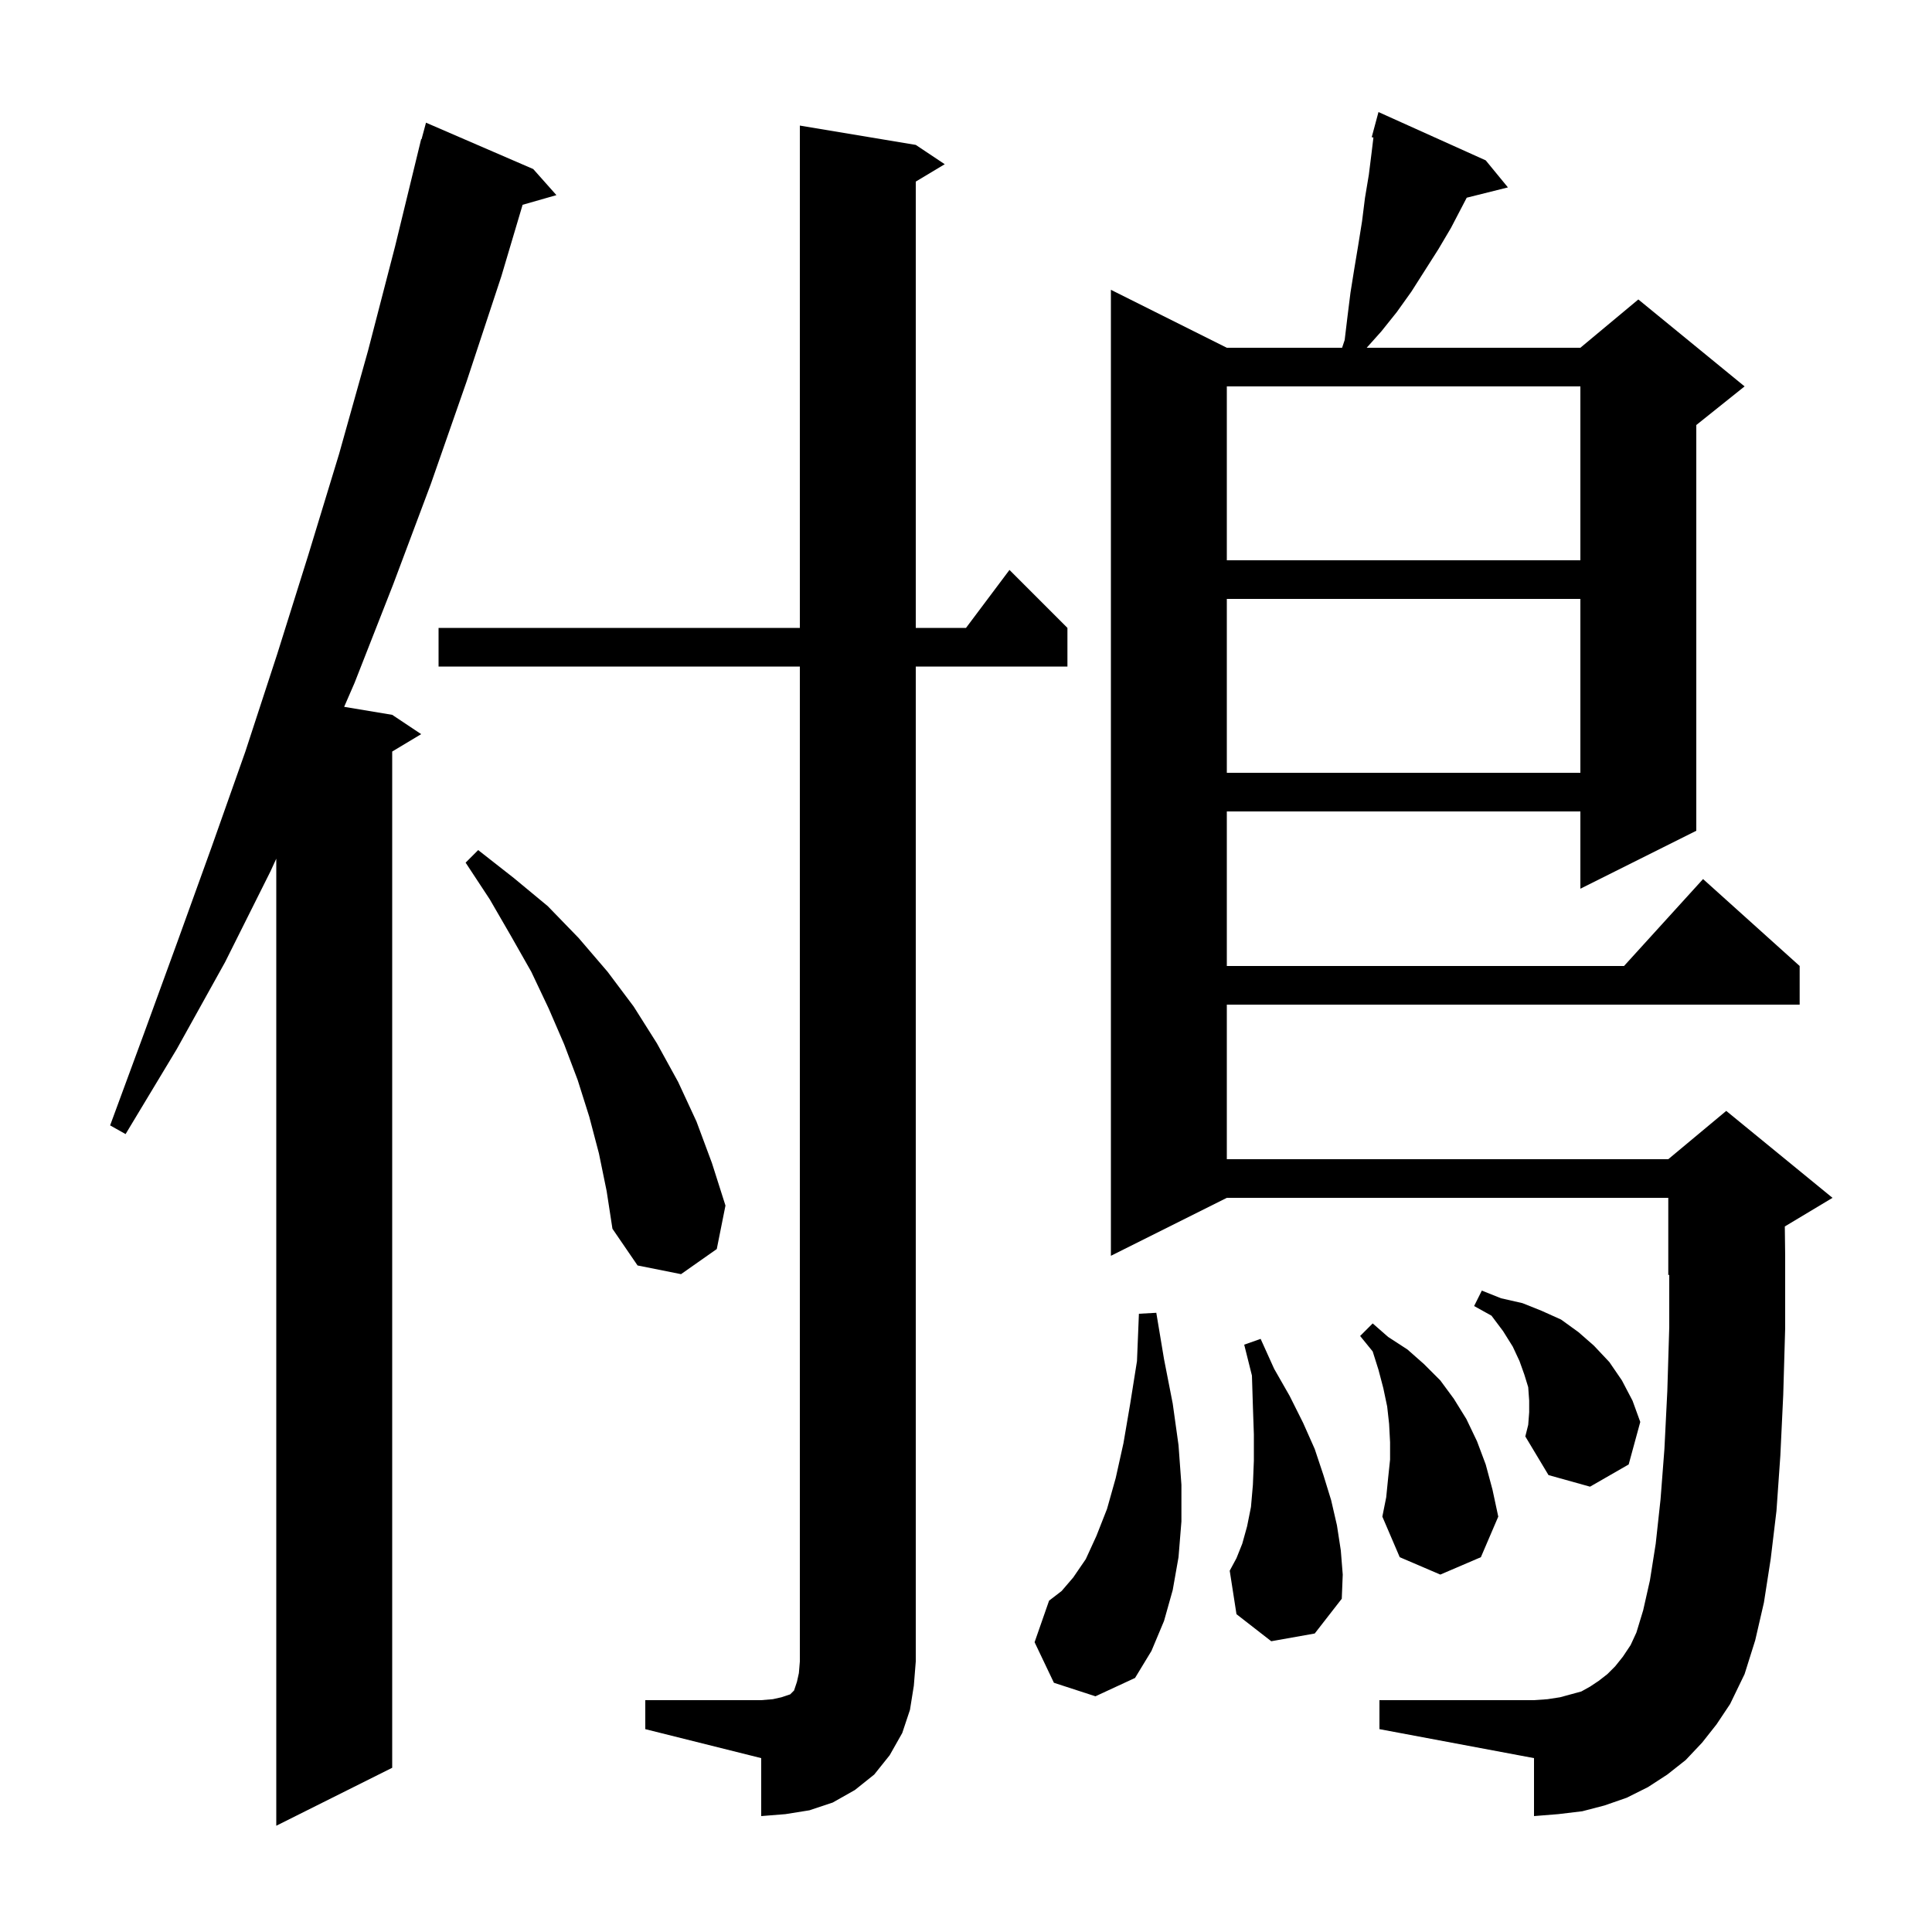 <svg xmlns="http://www.w3.org/2000/svg" xmlns:xlink="http://www.w3.org/1999/xlink" version="1.1" baseProfile="full" viewBox="0 0 200 200" width="200" height="200"><g fill="currentColor"><path d="M 55.2 17.5 L 57.6 20.2 L 54.1 21.2 L 51.9 28.6 L 48.3 39.5 L 44.6 50.1 L 40.7 60.5 L 36.7 70.7 L 35.627 73.171 L 40.6 74.0 L 43.6 76.0 L 40.6 77.8 L 40.6 183.0 L 28.6 189.0 L 28.6 88.891 L 28.0 90.2 L 23.3 99.6 L 18.3 108.6 L 13.0 117.4 L 11.4 116.5 L 14.9 107.0 L 18.4 97.4 L 21.9 87.7 L 25.4 77.8 L 28.7 67.7 L 31.9 57.5 L 35.1 47.0 L 38.1 36.3 L 40.9 25.5 L 43.6 14.4 L 43.639 14.411 L 44.1 12.7 Z M 66.8 176.0 L 78.8 176.0 L 80.0 175.9 L 80.9 175.7 L 81.8 175.4 L 82.2 175.0 L 82.5 174.1 L 82.7 173.2 L 82.8 172.0 L 82.8 69.0 L 45.4 69.0 L 45.4 65.0 L 82.8 65.0 L 82.8 13.0 L 94.8 15.0 L 97.8 17.0 L 94.8 18.8 L 94.8 65.0 L 100.0 65.0 L 104.5 59.0 L 110.5 65.0 L 110.5 69.0 L 94.8 69.0 L 94.8 172.0 L 94.6 174.5 L 94.2 177.0 L 93.4 179.4 L 92.1 181.7 L 90.5 183.7 L 88.5 185.3 L 86.2 186.6 L 83.8 187.4 L 81.3 187.8 L 78.8 188.0 L 78.8 182.0 L 66.8 179.0 Z M 176.2 180.4 L 174.5 182.2 L 172.6 183.7 L 170.6 185.0 L 168.4 186.1 L 166.1 186.9 L 163.8 187.5 L 161.3 187.8 L 158.8 188.0 L 158.8 182.0 L 142.8 179.0 L 142.8 176.0 L 158.8 176.0 L 160.2 175.9 L 161.5 175.7 L 163.7 175.1 L 164.6 174.6 L 165.5 174.0 L 166.4 173.3 L 167.2 172.5 L 168.0 171.5 L 168.8 170.3 L 169.4 169.0 L 170.1 166.7 L 170.8 163.6 L 171.4 159.8 L 171.9 155.2 L 172.3 150.0 L 172.6 144.0 L 172.8 137.4 L 172.8 131.958 L 172.7 132.0 L 172.7 124.0 L 127.0 124.0 L 115.0 130.0 L 115.0 30.0 L 127.0 36.0 L 138.933 36.0 L 139.2 35.2 L 139.5 32.7 L 139.8 30.3 L 140.2 27.8 L 140.6 25.4 L 141.0 22.9 L 141.3 20.5 L 141.7 18.1 L 142.0 15.7 L 142.176 14.236 L 142.0 14.2 L 142.7 11.6 L 153.8 16.6 L 156.1 19.4 L 151.835 20.466 L 150.2 23.6 L 148.9 25.8 L 146.1 30.2 L 144.6 32.3 L 143.0 34.3 L 141.479 36.0 L 163.6 36.0 L 169.6 31.0 L 180.6 40.0 L 175.6 44.0 L 175.6 86.0 L 163.6 92.0 L 163.6 84.0 L 127.0 84.0 L 127.0 100.0 L 168.118 100.0 L 176.3 91.0 L 186.3 100.0 L 186.3 104.0 L 127.0 104.0 L 127.0 120.0 L 172.7 120.0 L 178.7 115.0 L 189.7 124.0 L 184.763 126.962 L 184.8 130.0 L 184.8 137.5 L 184.6 144.4 L 184.3 150.7 L 183.9 156.4 L 183.3 161.4 L 182.6 165.9 L 181.7 169.8 L 180.6 173.3 L 179.1 176.4 L 177.7 178.5 Z M 109.1 174.2 L 107.1 170.0 L 108.6 165.7 L 109.9 164.7 L 111.1 163.3 L 112.4 161.4 L 113.5 159.0 L 114.6 156.2 L 115.5 153.0 L 116.3 149.4 L 117.0 145.3 L 117.7 140.9 L 117.9 136.0 L 119.7 135.9 L 120.5 140.7 L 121.4 145.3 L 122.0 149.6 L 122.3 153.7 L 122.3 157.5 L 122.0 161.2 L 121.4 164.6 L 120.5 167.8 L 119.2 170.9 L 117.5 173.7 L 113.4 175.6 Z M 131.6 169.9 L 128.0 167.1 L 127.3 162.6 L 128.0 161.3 L 128.6 159.8 L 129.1 158.0 L 129.5 156.0 L 129.7 153.7 L 129.8 151.2 L 129.8 148.5 L 129.7 145.6 L 129.6 142.4 L 128.8 139.2 L 130.5 138.6 L 131.9 141.7 L 133.5 144.5 L 134.9 147.3 L 136.1 150.0 L 137.0 152.7 L 137.8 155.3 L 138.4 157.9 L 138.8 160.5 L 139.0 163.0 L 138.9 165.5 L 136.1 169.1 Z M 143.7 153.0 L 143.9 151.1 L 143.9 149.3 L 143.8 147.4 L 143.6 145.6 L 143.2 143.7 L 142.7 141.8 L 142.1 139.9 L 140.8 138.3 L 142.1 137.0 L 143.7 138.4 L 145.7 139.7 L 147.4 141.2 L 149.1 142.9 L 150.5 144.8 L 151.8 146.9 L 152.9 149.2 L 153.8 151.6 L 154.5 154.2 L 155.1 157.0 L 153.3 161.2 L 149.1 163.0 L 144.9 161.2 L 143.1 157.0 L 143.5 155.0 Z M 158.3 146.2 L 158.3 145.0 L 158.2 143.6 L 157.8 142.3 L 157.3 140.9 L 156.6 139.4 L 155.6 137.8 L 154.4 136.2 L 152.6 135.2 L 153.4 133.6 L 155.4 134.4 L 157.6 134.9 L 159.6 135.7 L 161.6 136.6 L 163.4 137.9 L 165.0 139.3 L 166.6 141.0 L 167.9 142.9 L 169.0 145.0 L 169.8 147.2 L 168.6 151.6 L 164.6 153.9 L 160.3 152.7 L 157.9 148.7 L 158.2 147.5 Z M 62.0 119.4 L 61.0 115.6 L 59.8 111.8 L 58.4 108.1 L 56.8 104.4 L 55.0 100.6 L 52.9 96.9 L 50.7 93.1 L 48.2 89.3 L 49.5 88.0 L 53.2 90.9 L 56.7 93.8 L 59.9 97.1 L 62.9 100.6 L 65.6 104.2 L 68.0 108.0 L 70.2 112.0 L 72.1 116.1 L 73.7 120.4 L 75.1 124.8 L 74.2 129.3 L 70.5 131.9 L 66.0 131.0 L 63.4 127.2 L 62.8 123.3 Z M 127.0 62.0 L 127.0 80.0 L 163.6 80.0 L 163.6 62.0 Z M 127.0 40.0 L 127.0 58.0 L 163.6 58.0 L 163.6 40.0 Z "/></g></svg>